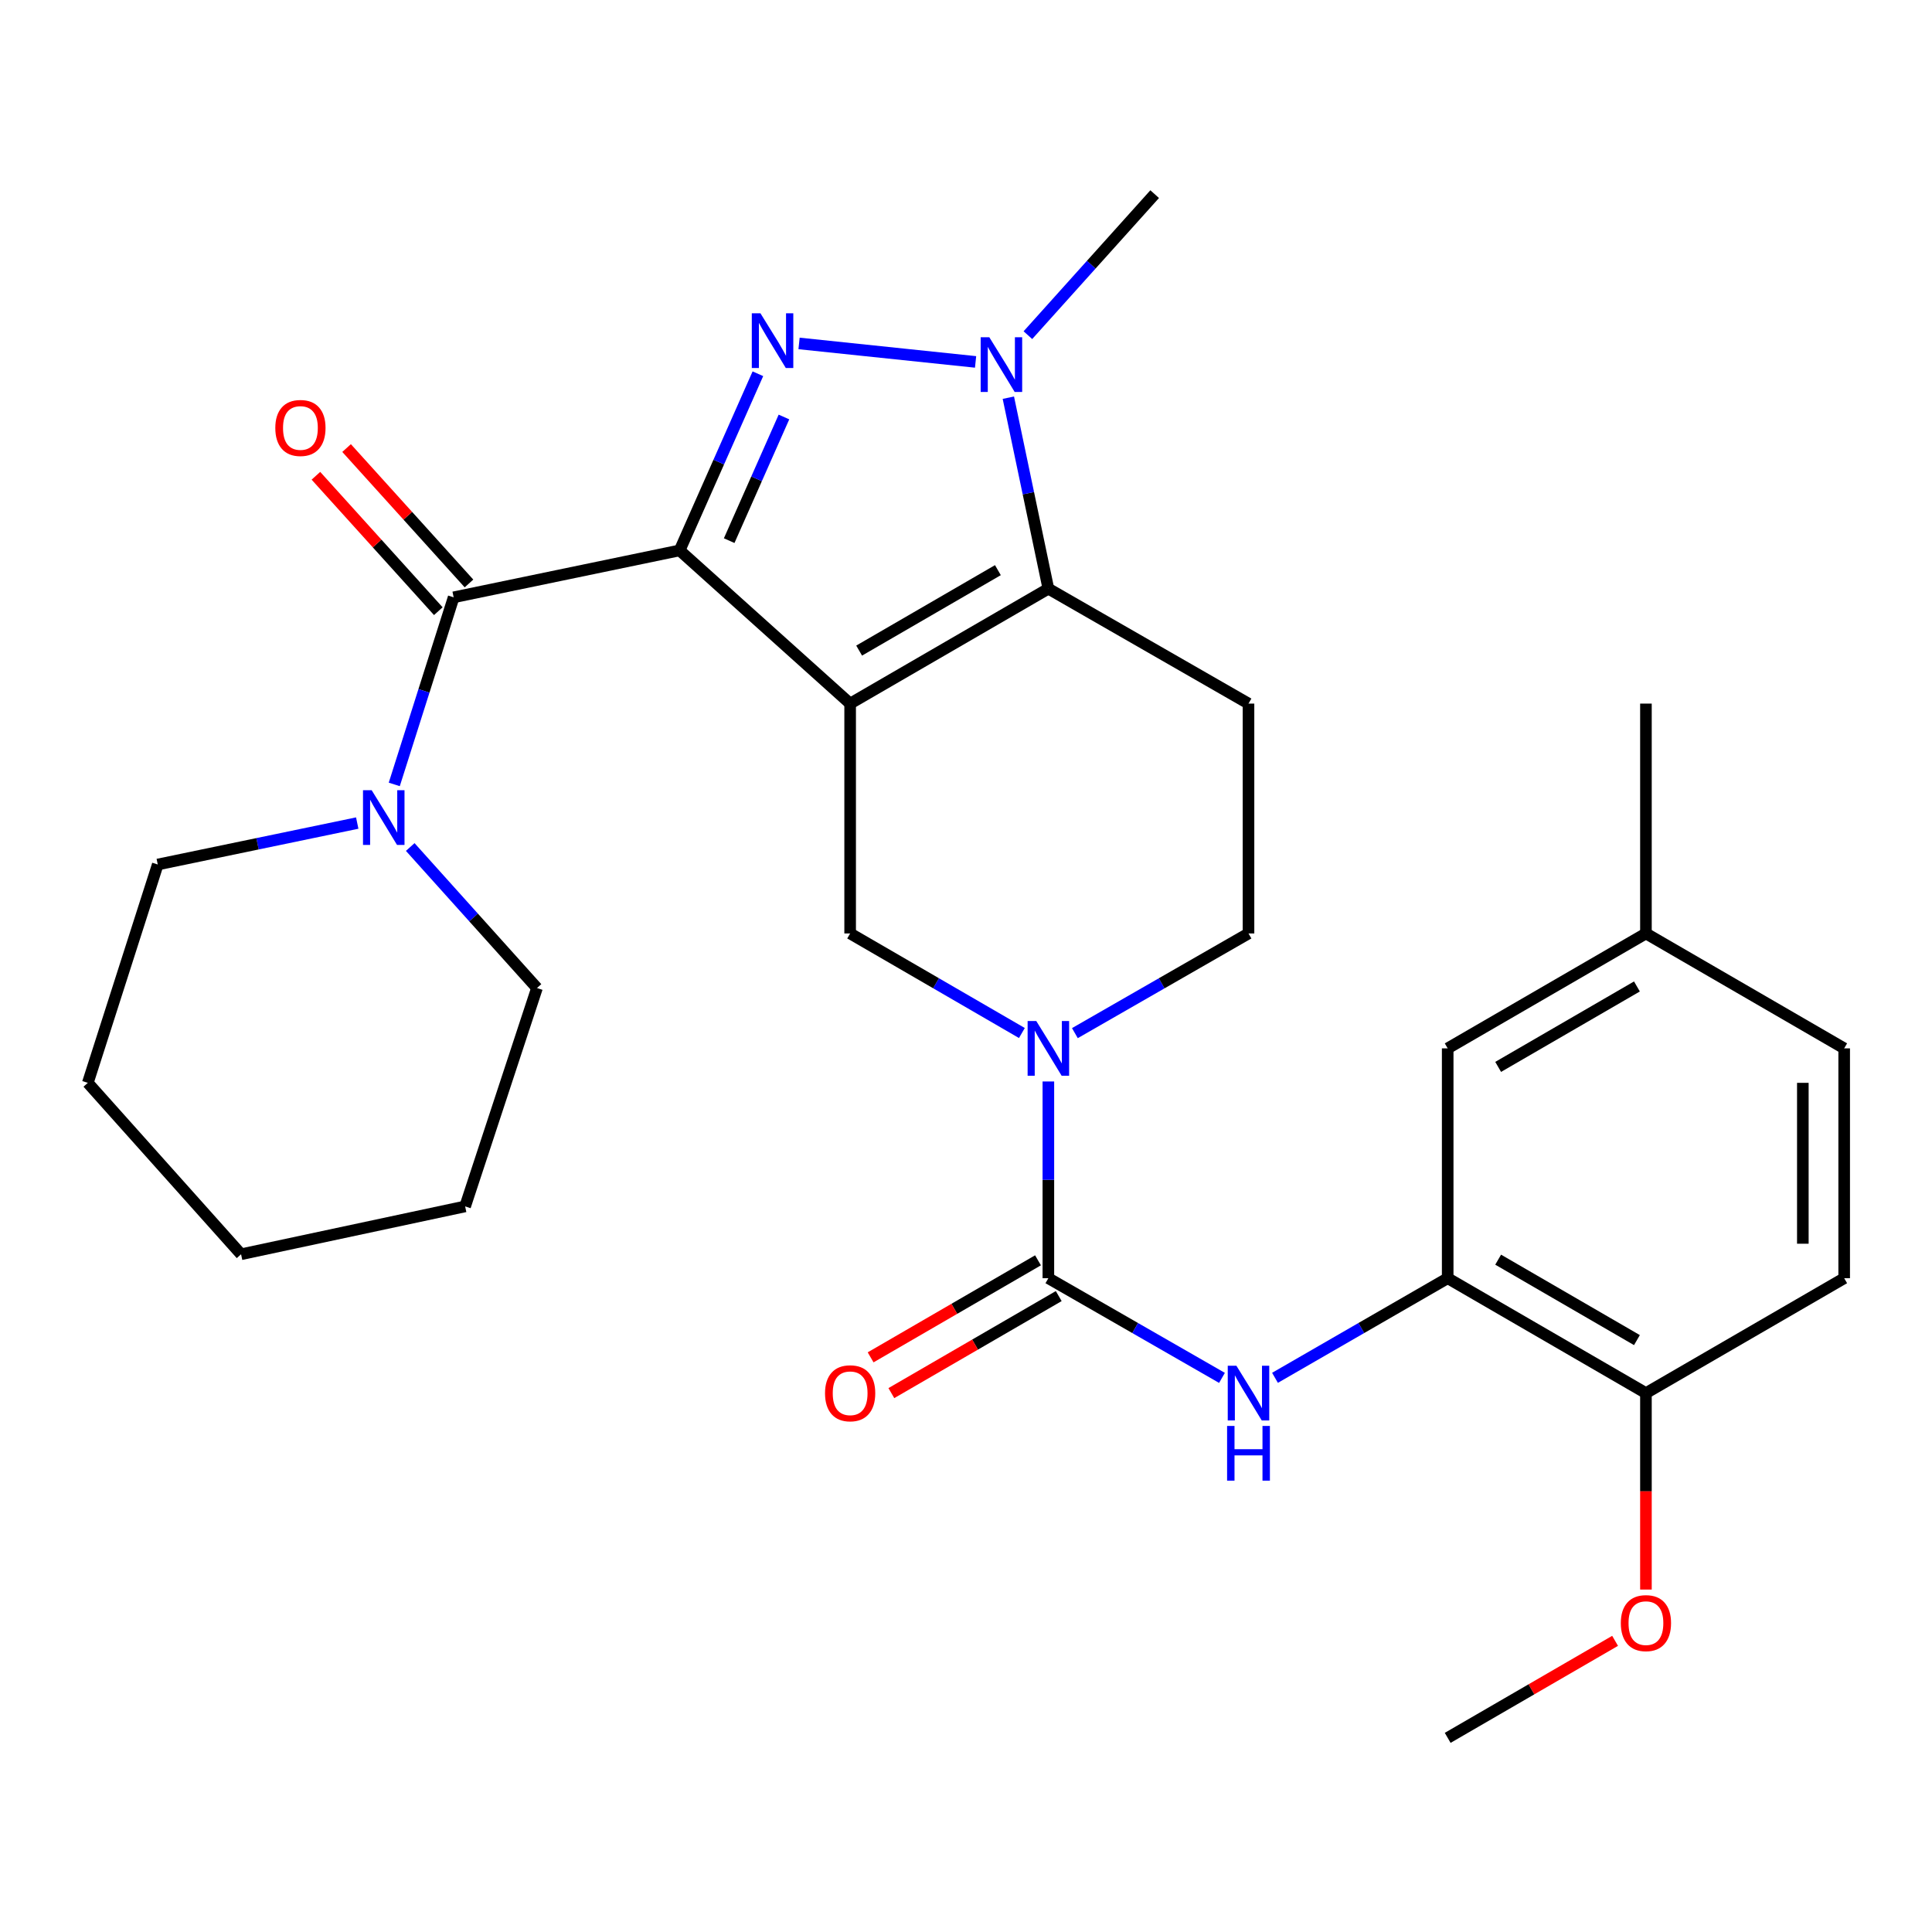 <?xml version='1.0' encoding='iso-8859-1'?>
<svg version='1.1' baseProfile='full'
              xmlns='http://www.w3.org/2000/svg'
                      xmlns:rdkit='http://www.rdkit.org/xml'
                      xmlns:xlink='http://www.w3.org/1999/xlink'
                  xml:space='preserve'
width='1000px' height='1000px' viewBox='0 0 1000 1000'>
<!-- END OF HEADER -->
<rect style='opacity:1.0;fill:#FFFFFF;stroke:none' width='1000' height='1000' x='0' y='0'> </rect>
<path class='bond-0' d='M 351.782,284.884 L 440.033,364.182' style='fill:none;fill-rule:evenodd;stroke:#000000;stroke-width:6px;stroke-linecap:butt;stroke-linejoin:miter;stroke-opacity:1' />
<path class='bond-1' d='M 351.782,284.884 L 372.033,239.169' style='fill:none;fill-rule:evenodd;stroke:#000000;stroke-width:6px;stroke-linecap:butt;stroke-linejoin:miter;stroke-opacity:1' />
<path class='bond-1' d='M 372.033,239.169 L 392.285,193.455' style='fill:none;fill-rule:evenodd;stroke:#0000FF;stroke-width:6px;stroke-linecap:butt;stroke-linejoin:miter;stroke-opacity:1' />
<path class='bond-1' d='M 377.423,279.837 L 391.599,247.837' style='fill:none;fill-rule:evenodd;stroke:#000000;stroke-width:6px;stroke-linecap:butt;stroke-linejoin:miter;stroke-opacity:1' />
<path class='bond-1' d='M 391.599,247.837 L 405.775,215.837' style='fill:none;fill-rule:evenodd;stroke:#0000FF;stroke-width:6px;stroke-linecap:butt;stroke-linejoin:miter;stroke-opacity:1' />
<path class='bond-4' d='M 351.782,284.884 L 234.808,309.172' style='fill:none;fill-rule:evenodd;stroke:#000000;stroke-width:6px;stroke-linecap:butt;stroke-linejoin:miter;stroke-opacity:1' />
<path class='bond-2' d='M 440.033,364.182 L 542.633,304.702' style='fill:none;fill-rule:evenodd;stroke:#000000;stroke-width:6px;stroke-linecap:butt;stroke-linejoin:miter;stroke-opacity:1' />
<path class='bond-2' d='M 444.69,336.746 L 516.51,295.11' style='fill:none;fill-rule:evenodd;stroke:#000000;stroke-width:6px;stroke-linecap:butt;stroke-linejoin:miter;stroke-opacity:1' />
<path class='bond-7' d='M 440.033,364.182 L 440.033,483.154' style='fill:none;fill-rule:evenodd;stroke:#000000;stroke-width:6px;stroke-linecap:butt;stroke-linejoin:miter;stroke-opacity:1' />
<path class='bond-3' d='M 413.59,177.763 L 504.96,187.327' style='fill:none;fill-rule:evenodd;stroke:#0000FF;stroke-width:6px;stroke-linecap:butt;stroke-linejoin:miter;stroke-opacity:1' />
<path class='bond-10' d='M 542.633,304.702 L 646.221,364.182' style='fill:none;fill-rule:evenodd;stroke:#000000;stroke-width:6px;stroke-linecap:butt;stroke-linejoin:miter;stroke-opacity:1' />
<path class='bond-29' d='M 542.633,304.702 L 532.277,255.276' style='fill:none;fill-rule:evenodd;stroke:#000000;stroke-width:6px;stroke-linecap:butt;stroke-linejoin:miter;stroke-opacity:1' />
<path class='bond-29' d='M 532.277,255.276 L 521.92,205.849' style='fill:none;fill-rule:evenodd;stroke:#0000FF;stroke-width:6px;stroke-linecap:butt;stroke-linejoin:miter;stroke-opacity:1' />
<path class='bond-18' d='M 532.039,173.48 L 564.847,136.984' style='fill:none;fill-rule:evenodd;stroke:#0000FF;stroke-width:6px;stroke-linecap:butt;stroke-linejoin:miter;stroke-opacity:1' />
<path class='bond-18' d='M 564.847,136.984 L 597.655,100.488' style='fill:none;fill-rule:evenodd;stroke:#000000;stroke-width:6px;stroke-linecap:butt;stroke-linejoin:miter;stroke-opacity:1' />
<path class='bond-9' d='M 234.808,309.172 L 219.44,357.593' style='fill:none;fill-rule:evenodd;stroke:#000000;stroke-width:6px;stroke-linecap:butt;stroke-linejoin:miter;stroke-opacity:1' />
<path class='bond-9' d='M 219.44,357.593 L 204.073,406.013' style='fill:none;fill-rule:evenodd;stroke:#0000FF;stroke-width:6px;stroke-linecap:butt;stroke-linejoin:miter;stroke-opacity:1' />
<path class='bond-13' d='M 242.746,301.997 L 211.069,266.954' style='fill:none;fill-rule:evenodd;stroke:#000000;stroke-width:6px;stroke-linecap:butt;stroke-linejoin:miter;stroke-opacity:1' />
<path class='bond-13' d='M 211.069,266.954 L 179.392,231.911' style='fill:none;fill-rule:evenodd;stroke:#FF0000;stroke-width:6px;stroke-linecap:butt;stroke-linejoin:miter;stroke-opacity:1' />
<path class='bond-13' d='M 226.87,316.348 L 195.193,281.304' style='fill:none;fill-rule:evenodd;stroke:#000000;stroke-width:6px;stroke-linecap:butt;stroke-linejoin:miter;stroke-opacity:1' />
<path class='bond-13' d='M 195.193,281.304 L 163.517,246.261' style='fill:none;fill-rule:evenodd;stroke:#FF0000;stroke-width:6px;stroke-linecap:butt;stroke-linejoin:miter;stroke-opacity:1' />
<path class='bond-5' d='M 542.633,661.593 L 542.633,610.68' style='fill:none;fill-rule:evenodd;stroke:#000000;stroke-width:6px;stroke-linecap:butt;stroke-linejoin:miter;stroke-opacity:1' />
<path class='bond-5' d='M 542.633,610.68 L 542.633,559.767' style='fill:none;fill-rule:evenodd;stroke:#0000FF;stroke-width:6px;stroke-linecap:butt;stroke-linejoin:miter;stroke-opacity:1' />
<path class='bond-8' d='M 542.633,661.593 L 587.564,687.392' style='fill:none;fill-rule:evenodd;stroke:#000000;stroke-width:6px;stroke-linecap:butt;stroke-linejoin:miter;stroke-opacity:1' />
<path class='bond-8' d='M 587.564,687.392 L 632.494,713.191' style='fill:none;fill-rule:evenodd;stroke:#0000FF;stroke-width:6px;stroke-linecap:butt;stroke-linejoin:miter;stroke-opacity:1' />
<path class='bond-14' d='M 537.267,652.336 L 493.949,677.448' style='fill:none;fill-rule:evenodd;stroke:#000000;stroke-width:6px;stroke-linecap:butt;stroke-linejoin:miter;stroke-opacity:1' />
<path class='bond-14' d='M 493.949,677.448 L 450.631,702.561' style='fill:none;fill-rule:evenodd;stroke:#FF0000;stroke-width:6px;stroke-linecap:butt;stroke-linejoin:miter;stroke-opacity:1' />
<path class='bond-14' d='M 548,670.85 L 504.682,695.962' style='fill:none;fill-rule:evenodd;stroke:#000000;stroke-width:6px;stroke-linecap:butt;stroke-linejoin:miter;stroke-opacity:1' />
<path class='bond-14' d='M 504.682,695.962 L 461.364,721.074' style='fill:none;fill-rule:evenodd;stroke:#FF0000;stroke-width:6px;stroke-linecap:butt;stroke-linejoin:miter;stroke-opacity:1' />
<path class='bond-6' d='M 528.928,534.688 L 484.481,508.921' style='fill:none;fill-rule:evenodd;stroke:#0000FF;stroke-width:6px;stroke-linecap:butt;stroke-linejoin:miter;stroke-opacity:1' />
<path class='bond-6' d='M 484.481,508.921 L 440.033,483.154' style='fill:none;fill-rule:evenodd;stroke:#000000;stroke-width:6px;stroke-linecap:butt;stroke-linejoin:miter;stroke-opacity:1' />
<path class='bond-12' d='M 556.36,534.752 L 601.29,508.953' style='fill:none;fill-rule:evenodd;stroke:#0000FF;stroke-width:6px;stroke-linecap:butt;stroke-linejoin:miter;stroke-opacity:1' />
<path class='bond-12' d='M 601.29,508.953 L 646.221,483.154' style='fill:none;fill-rule:evenodd;stroke:#000000;stroke-width:6px;stroke-linecap:butt;stroke-linejoin:miter;stroke-opacity:1' />
<path class='bond-11' d='M 659.936,713.16 L 704.628,687.376' style='fill:none;fill-rule:evenodd;stroke:#0000FF;stroke-width:6px;stroke-linecap:butt;stroke-linejoin:miter;stroke-opacity:1' />
<path class='bond-11' d='M 704.628,687.376 L 749.321,661.593' style='fill:none;fill-rule:evenodd;stroke:#000000;stroke-width:6px;stroke-linecap:butt;stroke-linejoin:miter;stroke-opacity:1' />
<path class='bond-22' d='M 184.903,426.014 L 133.28,436.739' style='fill:none;fill-rule:evenodd;stroke:#0000FF;stroke-width:6px;stroke-linecap:butt;stroke-linejoin:miter;stroke-opacity:1' />
<path class='bond-22' d='M 133.28,436.739 L 81.656,447.463' style='fill:none;fill-rule:evenodd;stroke:#000000;stroke-width:6px;stroke-linecap:butt;stroke-linejoin:miter;stroke-opacity:1' />
<path class='bond-23' d='M 212.336,438.412 L 245.138,474.906' style='fill:none;fill-rule:evenodd;stroke:#0000FF;stroke-width:6px;stroke-linecap:butt;stroke-linejoin:miter;stroke-opacity:1' />
<path class='bond-23' d='M 245.138,474.906 L 277.941,511.401' style='fill:none;fill-rule:evenodd;stroke:#000000;stroke-width:6px;stroke-linecap:butt;stroke-linejoin:miter;stroke-opacity:1' />
<path class='bond-30' d='M 646.221,364.182 L 646.221,483.154' style='fill:none;fill-rule:evenodd;stroke:#000000;stroke-width:6px;stroke-linecap:butt;stroke-linejoin:miter;stroke-opacity:1' />
<path class='bond-15' d='M 749.321,661.593 L 851.933,721.073' style='fill:none;fill-rule:evenodd;stroke:#000000;stroke-width:6px;stroke-linecap:butt;stroke-linejoin:miter;stroke-opacity:1' />
<path class='bond-15' d='M 775.444,652.001 L 847.273,693.636' style='fill:none;fill-rule:evenodd;stroke:#000000;stroke-width:6px;stroke-linecap:butt;stroke-linejoin:miter;stroke-opacity:1' />
<path class='bond-16' d='M 749.321,661.593 L 749.321,542.633' style='fill:none;fill-rule:evenodd;stroke:#000000;stroke-width:6px;stroke-linecap:butt;stroke-linejoin:miter;stroke-opacity:1' />
<path class='bond-17' d='M 851.933,721.073 L 954.545,661.593' style='fill:none;fill-rule:evenodd;stroke:#000000;stroke-width:6px;stroke-linecap:butt;stroke-linejoin:miter;stroke-opacity:1' />
<path class='bond-21' d='M 851.933,721.073 L 851.933,771.911' style='fill:none;fill-rule:evenodd;stroke:#000000;stroke-width:6px;stroke-linecap:butt;stroke-linejoin:miter;stroke-opacity:1' />
<path class='bond-21' d='M 851.933,771.911 L 851.933,822.75' style='fill:none;fill-rule:evenodd;stroke:#FF0000;stroke-width:6px;stroke-linecap:butt;stroke-linejoin:miter;stroke-opacity:1' />
<path class='bond-19' d='M 749.321,542.633 L 851.933,483.154' style='fill:none;fill-rule:evenodd;stroke:#000000;stroke-width:6px;stroke-linecap:butt;stroke-linejoin:miter;stroke-opacity:1' />
<path class='bond-19' d='M 775.444,552.226 L 847.273,510.59' style='fill:none;fill-rule:evenodd;stroke:#000000;stroke-width:6px;stroke-linecap:butt;stroke-linejoin:miter;stroke-opacity:1' />
<path class='bond-32' d='M 954.545,661.593 L 954.545,542.633' style='fill:none;fill-rule:evenodd;stroke:#000000;stroke-width:6px;stroke-linecap:butt;stroke-linejoin:miter;stroke-opacity:1' />
<path class='bond-32' d='M 933.146,643.749 L 933.146,560.477' style='fill:none;fill-rule:evenodd;stroke:#000000;stroke-width:6px;stroke-linecap:butt;stroke-linejoin:miter;stroke-opacity:1' />
<path class='bond-20' d='M 851.933,483.154 L 954.545,542.633' style='fill:none;fill-rule:evenodd;stroke:#000000;stroke-width:6px;stroke-linecap:butt;stroke-linejoin:miter;stroke-opacity:1' />
<path class='bond-24' d='M 851.933,483.154 L 851.933,364.182' style='fill:none;fill-rule:evenodd;stroke:#000000;stroke-width:6px;stroke-linecap:butt;stroke-linejoin:miter;stroke-opacity:1' />
<path class='bond-25' d='M 835.968,849.297 L 792.644,874.404' style='fill:none;fill-rule:evenodd;stroke:#FF0000;stroke-width:6px;stroke-linecap:butt;stroke-linejoin:miter;stroke-opacity:1' />
<path class='bond-25' d='M 792.644,874.404 L 749.321,899.512' style='fill:none;fill-rule:evenodd;stroke:#000000;stroke-width:6px;stroke-linecap:butt;stroke-linejoin:miter;stroke-opacity:1' />
<path class='bond-27' d='M 81.656,447.463 L 45.455,560.478' style='fill:none;fill-rule:evenodd;stroke:#000000;stroke-width:6px;stroke-linecap:butt;stroke-linejoin:miter;stroke-opacity:1' />
<path class='bond-26' d='M 277.941,511.401 L 240.752,624.428' style='fill:none;fill-rule:evenodd;stroke:#000000;stroke-width:6px;stroke-linecap:butt;stroke-linejoin:miter;stroke-opacity:1' />
<path class='bond-28' d='M 240.752,624.428 L 124.777,649.205' style='fill:none;fill-rule:evenodd;stroke:#000000;stroke-width:6px;stroke-linecap:butt;stroke-linejoin:miter;stroke-opacity:1' />
<path class='bond-31' d='M 45.455,560.478 L 124.777,649.205' style='fill:none;fill-rule:evenodd;stroke:#000000;stroke-width:6px;stroke-linecap:butt;stroke-linejoin:miter;stroke-opacity:1' />
<path  class='atom-2' d='M 393.612 162.167
L 402.892 177.167
Q 403.812 178.647, 405.292 181.327
Q 406.772 184.007, 406.852 184.167
L 406.852 162.167
L 410.612 162.167
L 410.612 190.487
L 406.732 190.487
L 396.772 174.087
Q 395.612 172.167, 394.372 169.967
Q 393.172 167.767, 392.812 167.087
L 392.812 190.487
L 389.132 190.487
L 389.132 162.167
L 393.612 162.167
' fill='#0000FF'/>
<path  class='atom-4' d='M 512.073 174.567
L 521.353 189.567
Q 522.273 191.047, 523.753 193.727
Q 525.233 196.407, 525.313 196.567
L 525.313 174.567
L 529.073 174.567
L 529.073 202.887
L 525.193 202.887
L 515.233 186.487
Q 514.073 184.567, 512.833 182.367
Q 511.633 180.167, 511.273 179.487
L 511.273 202.887
L 507.593 202.887
L 507.593 174.567
L 512.073 174.567
' fill='#0000FF'/>
<path  class='atom-7' d='M 536.373 528.473
L 545.653 543.473
Q 546.573 544.953, 548.053 547.633
Q 549.533 550.313, 549.613 550.473
L 549.613 528.473
L 553.373 528.473
L 553.373 556.793
L 549.493 556.793
L 539.533 540.393
Q 538.373 538.473, 537.133 536.273
Q 535.933 534.073, 535.573 533.393
L 535.573 556.793
L 531.893 556.793
L 531.893 528.473
L 536.373 528.473
' fill='#0000FF'/>
<path  class='atom-9' d='M 639.961 706.913
L 649.241 721.913
Q 650.161 723.393, 651.641 726.073
Q 653.121 728.753, 653.201 728.913
L 653.201 706.913
L 656.961 706.913
L 656.961 735.233
L 653.081 735.233
L 643.121 718.833
Q 641.961 716.913, 640.721 714.713
Q 639.521 712.513, 639.161 711.833
L 639.161 735.233
L 635.481 735.233
L 635.481 706.913
L 639.961 706.913
' fill='#0000FF'/>
<path  class='atom-9' d='M 635.141 738.065
L 638.981 738.065
L 638.981 750.105
L 653.461 750.105
L 653.461 738.065
L 657.301 738.065
L 657.301 766.385
L 653.461 766.385
L 653.461 753.305
L 638.981 753.305
L 638.981 766.385
L 635.141 766.385
L 635.141 738.065
' fill='#0000FF'/>
<path  class='atom-10' d='M 192.37 409.003
L 201.65 424.003
Q 202.57 425.483, 204.05 428.163
Q 205.53 430.843, 205.61 431.003
L 205.61 409.003
L 209.37 409.003
L 209.37 437.323
L 205.49 437.323
L 195.53 420.923
Q 194.37 419.003, 193.13 416.803
Q 191.93 414.603, 191.57 413.923
L 191.57 437.323
L 187.89 437.323
L 187.89 409.003
L 192.37 409.003
' fill='#0000FF'/>
<path  class='atom-14' d='M 142.498 221.513
Q 142.498 214.713, 145.858 210.913
Q 149.218 207.113, 155.498 207.113
Q 161.778 207.113, 165.138 210.913
Q 168.498 214.713, 168.498 221.513
Q 168.498 228.393, 165.098 232.313
Q 161.698 236.193, 155.498 236.193
Q 149.258 236.193, 145.858 232.313
Q 142.498 228.433, 142.498 221.513
M 155.498 232.993
Q 159.818 232.993, 162.138 230.113
Q 164.498 227.193, 164.498 221.513
Q 164.498 215.953, 162.138 213.153
Q 159.818 210.313, 155.498 210.313
Q 151.178 210.313, 148.818 213.113
Q 146.498 215.913, 146.498 221.513
Q 146.498 227.233, 148.818 230.113
Q 151.178 232.993, 155.498 232.993
' fill='#FF0000'/>
<path  class='atom-15' d='M 427.033 721.153
Q 427.033 714.353, 430.393 710.553
Q 433.753 706.753, 440.033 706.753
Q 446.313 706.753, 449.673 710.553
Q 453.033 714.353, 453.033 721.153
Q 453.033 728.033, 449.633 731.953
Q 446.233 735.833, 440.033 735.833
Q 433.793 735.833, 430.393 731.953
Q 427.033 728.073, 427.033 721.153
M 440.033 732.633
Q 444.353 732.633, 446.673 729.753
Q 449.033 726.833, 449.033 721.153
Q 449.033 715.593, 446.673 712.793
Q 444.353 709.953, 440.033 709.953
Q 435.713 709.953, 433.353 712.753
Q 431.033 715.553, 431.033 721.153
Q 431.033 726.873, 433.353 729.753
Q 435.713 732.633, 440.033 732.633
' fill='#FF0000'/>
<path  class='atom-22' d='M 838.933 840.124
Q 838.933 833.324, 842.293 829.524
Q 845.653 825.724, 851.933 825.724
Q 858.213 825.724, 861.573 829.524
Q 864.933 833.324, 864.933 840.124
Q 864.933 847.004, 861.533 850.924
Q 858.133 854.804, 851.933 854.804
Q 845.693 854.804, 842.293 850.924
Q 838.933 847.044, 838.933 840.124
M 851.933 851.604
Q 856.253 851.604, 858.573 848.724
Q 860.933 845.804, 860.933 840.124
Q 860.933 834.564, 858.573 831.764
Q 856.253 828.924, 851.933 828.924
Q 847.613 828.924, 845.253 831.724
Q 842.933 834.524, 842.933 840.124
Q 842.933 845.844, 845.253 848.724
Q 847.613 851.604, 851.933 851.604
' fill='#FF0000'/>
</svg>
